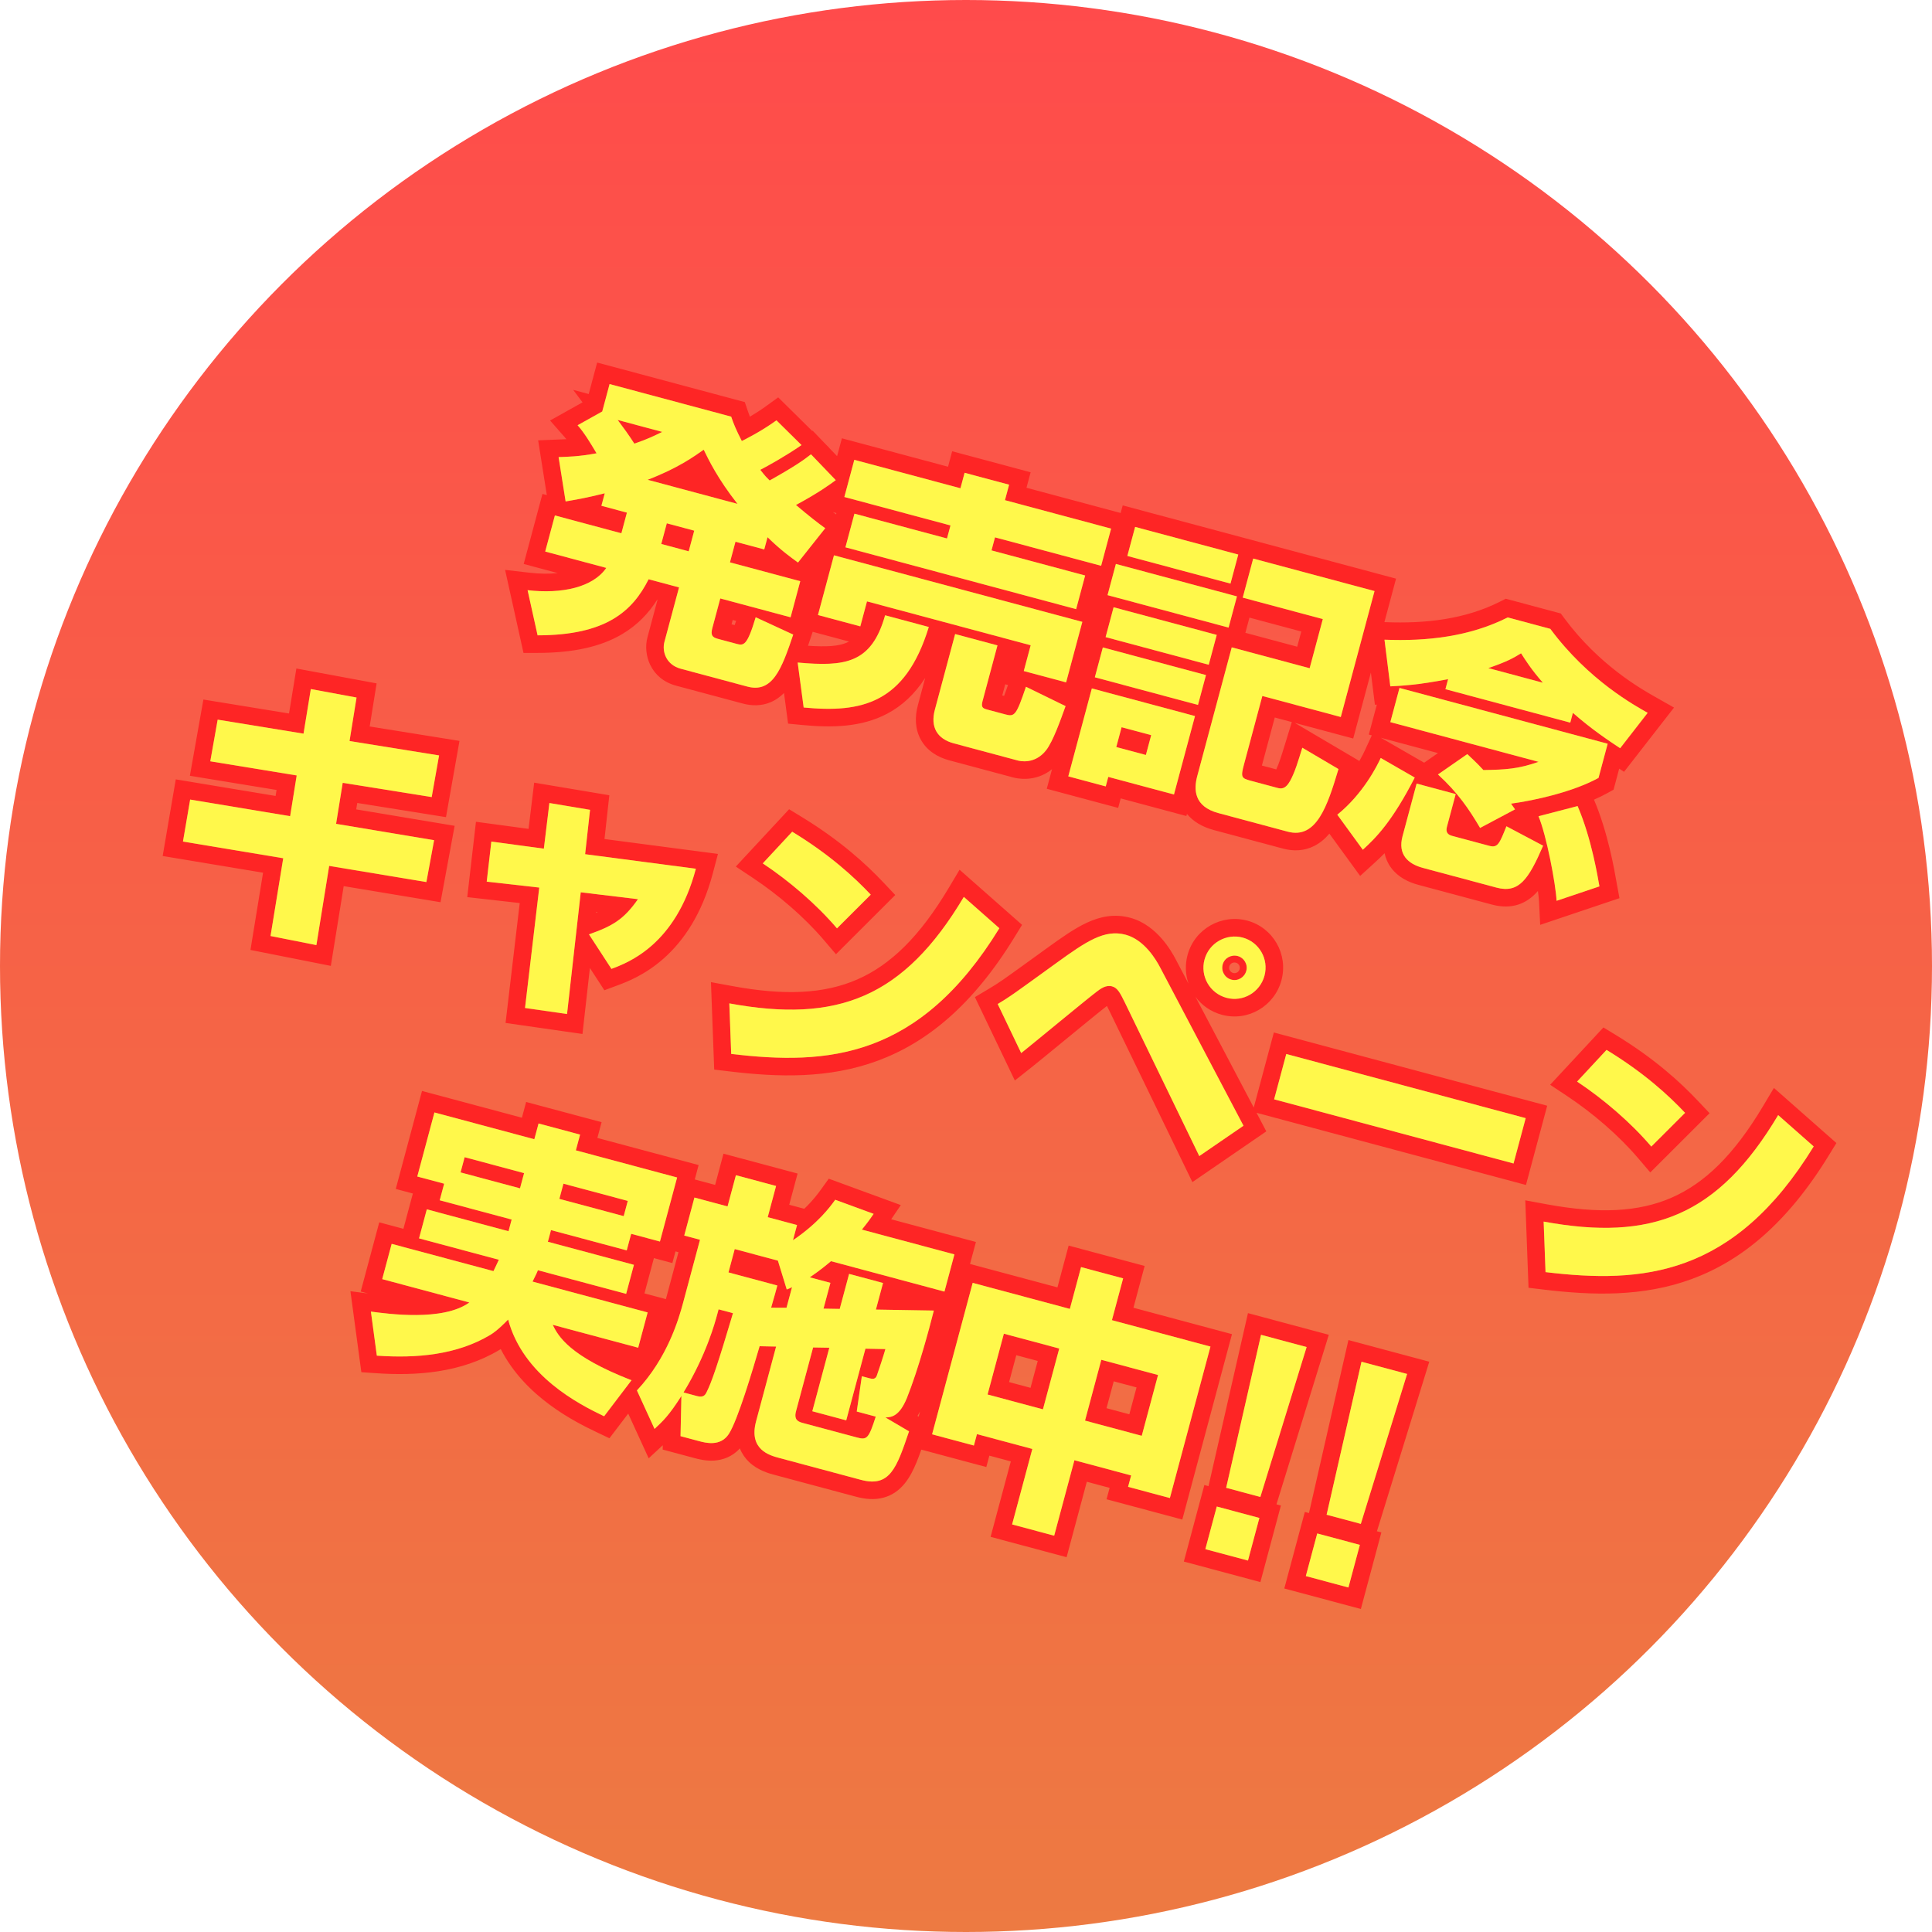 <svg width="220" height="220" viewBox="0 0 220 220" fill="none" xmlns="http://www.w3.org/2000/svg">
<circle cx="110" cy="110" r="110" fill="url(#paint0_linear_618_12)"/>
<g filter="url(#filter0_d_618_12)">
<path fill-rule="evenodd" clip-rule="evenodd" d="M63.656 53.683C64.25 53.559 64.959 53.399 65.863 53.174L65.482 54.596L68.387 55.374L67.758 57.723L60.185 55.694L59.083 59.805L66.038 61.669C65.591 62.319 64.971 62.845 64.219 63.252C62.875 63.98 61.109 64.329 59.153 64.328C58.48 64.328 57.785 64.286 57.077 64.204L58.216 69.346C66.002 69.345 69.021 66.609 70.86 62.961L74.322 63.888L72.657 70.101C72.375 71.152 72.823 72.697 74.523 73.152L82.096 75.181C83.917 75.669 85.002 74.737 85.887 72.991C85.937 72.891 85.987 72.789 86.037 72.684C86.356 72.005 86.652 71.219 86.952 70.358C87.057 70.057 87.163 69.747 87.27 69.428C87.289 69.373 87.307 69.317 87.326 69.261L83.051 67.288C82.948 67.634 82.851 67.944 82.76 68.22C82.632 68.605 82.514 68.926 82.404 69.192C81.852 70.522 81.48 70.478 80.881 70.317L78.749 69.746C78.099 69.572 77.902 69.32 78.117 68.516L79.02 65.147L87.026 67.292L88.127 63.181L80.121 61.036L80.751 58.687L84.027 59.565L84.4 58.174C85.031 58.788 85.58 59.275 86.067 59.68C86.706 60.211 87.239 60.599 87.71 60.943C87.751 60.973 87.792 61.002 87.832 61.032C87.844 61.041 87.856 61.049 87.868 61.058L90.969 57.151C90.517 56.826 90.008 56.444 89.377 55.94C89.35 55.919 89.323 55.897 89.296 55.876C88.82 55.495 88.276 55.046 87.637 54.503C88.347 54.121 88.963 53.771 89.495 53.453C89.872 53.228 90.207 53.02 90.505 52.828C90.876 52.59 91.189 52.378 91.452 52.193C91.751 51.984 91.987 51.811 92.171 51.676L89.348 48.733C89.274 48.791 89.198 48.851 89.118 48.912C88.387 49.474 87.347 50.197 84.641 51.712C84.593 51.664 84.549 51.621 84.507 51.579C84.275 51.349 84.096 51.172 83.574 50.499C83.662 50.454 83.763 50.401 83.874 50.342C84.256 50.139 84.767 49.858 85.349 49.521C85.727 49.302 86.134 49.06 86.556 48.799C87.114 48.454 87.698 48.078 88.271 47.683L85.416 44.864C84.659 45.412 83.892 45.89 83.234 46.272C82.89 46.472 82.576 46.645 82.309 46.788C81.936 46.987 81.655 47.127 81.515 47.197C81.499 47.206 81.484 47.213 81.472 47.219C81.341 46.966 81.225 46.734 81.12 46.518C80.915 46.096 80.755 45.737 80.62 45.409C80.479 45.066 80.367 44.756 80.261 44.443L66.413 40.733L65.577 43.855L62.772 45.422C63.135 45.835 63.465 46.284 63.796 46.782C63.853 46.868 63.91 46.956 63.967 47.045C64.275 47.522 64.587 48.043 64.93 48.617C64.072 48.775 63.377 48.869 62.783 48.927C62.726 48.933 62.67 48.938 62.615 48.943C61.992 48.999 61.48 49.017 61 49.035C60.867 49.039 60.737 49.044 60.607 49.049L61.407 54.1C61.519 54.08 61.631 54.061 61.743 54.041C61.783 54.034 61.823 54.027 61.863 54.02C62.319 53.941 62.792 53.858 63.375 53.741C63.466 53.722 63.559 53.703 63.656 53.683ZM69.144 47.378C69.174 47.424 69.204 47.471 69.233 47.518C69.298 47.496 69.361 47.474 69.423 47.453C70.705 47.009 71.461 46.641 72.191 46.286C72.263 46.251 72.335 46.217 72.407 46.182L67.338 44.823C67.35 44.84 67.363 44.856 67.375 44.872C68.009 45.72 68.597 46.528 69.144 47.378ZM59.268 53.378L58.28 47.143L60.525 47.051C60.66 47.045 60.794 47.041 60.928 47.036C61.115 47.029 61.303 47.022 61.497 47.013C61.422 46.92 61.346 46.83 61.269 46.742L59.636 44.883L63.335 42.816L62.27 41.395L64.038 41.869L64.999 38.283L81.812 42.788L82.155 43.802C82.227 44.013 82.301 44.222 82.39 44.449C82.962 44.112 83.608 43.704 84.242 43.244L85.614 42.249L89.492 46.078L89.538 46.042L90.999 47.565L91.397 47.958L91.384 47.966L92.323 48.945L92.868 46.91L104.954 50.148L105.426 48.386L114.359 50.78L113.887 52.542L124.612 55.416L124.844 54.55L155.97 62.891L154.644 67.841L154.736 67.844C159.369 68.034 163.872 67.497 167.783 65.522L168.464 65.178L174.728 66.856L175.143 67.416C179.105 72.756 183.893 75.461 185.467 76.351C185.518 76.38 185.566 76.407 185.611 76.432L187.622 77.573L181.932 84.89L181.38 84.526L180.738 86.925L179.99 87.336C179.524 87.592 179.026 87.833 178.507 88.059C180.094 91.759 180.85 96.146 181.054 97.334C181.072 97.439 181.086 97.519 181.096 97.572L181.411 99.277L172.383 102.314L172.253 99.674C172.238 99.387 172.194 98.968 172.124 98.46C172.022 98.578 171.918 98.69 171.811 98.797C171.199 99.406 170.454 99.885 169.539 100.101C168.641 100.313 167.743 100.234 166.88 100.003L158.504 97.758C157.431 97.471 156.226 96.915 155.415 95.826C155.034 95.315 154.788 94.753 154.664 94.158C154.269 94.562 153.893 94.915 153.533 95.242L151.883 96.745L148.377 91.928C147.909 92.487 147.336 92.992 146.626 93.345C145.54 93.884 144.34 93.963 143.111 93.634L135.229 91.522C133.909 91.168 132.866 90.548 132.161 89.68L132.097 89.921L124.617 87.916L124.327 88.998L116.197 86.82L116.795 84.588C114.837 86.175 112.637 85.601 112.385 85.533L105.09 83.579C103.773 83.226 102.573 82.499 101.872 81.253C101.176 80.015 101.169 78.613 101.52 77.305L102.354 74.191C101.17 76.024 99.735 77.364 98.03 78.267C95.08 79.83 91.688 79.878 88.323 79.554L86.741 79.402L86.276 75.912C85.844 76.348 85.324 76.729 84.695 76.985C83.692 77.393 82.63 77.395 81.578 77.113L74.005 75.084C71.036 74.288 70.215 71.487 70.725 69.584L71.872 65.303L71.836 65.293C70.874 66.802 69.599 68.187 67.775 69.249C65.414 70.624 62.33 71.346 58.217 71.346L56.611 71.346L54.516 61.894L57.307 62.217C58.467 62.352 59.551 62.361 60.514 62.259L56.634 61.219L58.771 53.245L59.268 53.378ZM88.514 77.564C94.564 78.145 99.303 77.304 102.103 70.289C102.222 69.989 102.338 69.678 102.451 69.355C102.559 69.046 102.663 68.726 102.764 68.395L97.788 67.062C97.693 67.402 97.592 67.723 97.485 68.024C97.231 68.743 96.943 69.356 96.62 69.877C96.435 70.174 96.238 70.442 96.029 70.682C94.601 72.326 92.599 72.685 89.868 72.582C89.369 72.563 88.847 72.529 88.299 72.484C88.145 72.472 87.989 72.459 87.832 72.445L88.514 77.564ZM89.008 70.532C91.147 70.677 92.487 70.59 93.438 70.171C93.519 70.136 93.599 70.097 93.679 70.053L89.542 68.944L89.222 69.897C89.152 70.108 89.081 70.32 89.008 70.532ZM90.143 67.034L94.965 68.326L95.726 65.483L114.365 70.477L113.578 73.413L118.4 74.705L120.247 67.812L91.965 60.234L90.143 67.034ZM111.782 75.003L111.469 74.919L111.129 76.186L111.336 76.241C111.46 75.924 111.604 75.521 111.782 75.003ZM113.719 75.522C113.754 75.419 113.79 75.312 113.827 75.203L118.339 77.406C117.688 79.219 116.906 81.394 116.136 82.414C114.819 84.115 113.057 83.643 112.902 83.602L105.608 81.647C103.691 81.133 102.93 79.77 103.452 77.823L105.763 69.199L110.584 70.491L108.895 76.796C108.704 77.507 108.865 77.65 109.39 77.791L111.492 78.354C112.282 78.565 112.581 78.514 113.149 77.097C113.311 76.692 113.495 76.175 113.719 75.522ZM122.896 69.549L134.641 72.696L135.552 69.296L123.807 66.149L122.896 69.549ZM134.327 73.871L122.581 70.724L121.67 74.124L133.416 77.271L134.327 73.871ZM138.813 69.06L144.716 70.642L145.18 68.911L139.276 67.329L138.813 69.06ZM137.854 64.911L124.068 61.217L123.116 64.771L136.901 68.465L137.854 64.911ZM123.523 57.194L111.437 53.956L111.909 52.194L106.84 50.836L106.368 52.598L94.282 49.359L93.147 53.594L105.233 56.833L104.836 58.316L94.296 55.492L93.269 59.325L119.542 66.365L120.569 62.532L109.905 59.674L110.302 58.191L122.388 61.429L123.523 57.194ZM92.203 55.575L92.243 55.422L91.846 55.316C91.946 55.39 92.044 55.461 92.138 55.529L92.203 55.575ZM125.372 60.307L137.118 63.454L138.004 60.147L126.258 57L125.372 60.307ZM138.511 65.054L147.63 67.497L146.131 73.091L137.26 70.715L133.334 85.366C132.928 86.88 132.934 88.836 135.747 89.59L143.629 91.702C145.19 92.12 146.289 91.482 147.15 90.242C147.517 89.712 147.842 89.071 148.139 88.356C148.188 88.24 148.236 88.121 148.283 88.001C148.691 86.962 149.052 85.786 149.415 84.573L145.295 82.144L145.227 82.367C145.024 83.024 144.85 83.592 144.676 84.1C144.445 84.777 144.216 85.349 143.928 85.885C143.344 86.955 142.818 86.814 142.416 86.706L139.387 85.894C138.367 85.621 138.268 85.495 138.649 84.073L140.745 76.253L149.678 78.647L153.521 64.305L139.704 60.603L138.511 65.054ZM153.105 73.582L151.092 81.096L144.428 79.311L151.78 83.645L151.755 83.728C152.081 83.162 152.298 82.714 152.41 82.472L153.211 80.737L152.869 80.645L153.782 77.237L153.563 77.248L153.105 73.582ZM155.317 75.156C155.364 75.153 155.412 75.151 155.461 75.148C155.516 75.145 155.572 75.143 155.629 75.14C155.865 75.128 156.129 75.113 156.427 75.093C157.243 75.037 158.31 74.938 159.725 74.718C160.119 74.657 160.54 74.587 160.991 74.506C161.281 74.454 161.583 74.397 161.898 74.335L161.592 75.478L175.81 79.288L176.108 78.175C176.325 78.366 176.54 78.551 176.753 78.729C177.111 79.03 177.461 79.314 177.802 79.582C178.667 80.262 179.468 80.835 180.17 81.317C180.524 81.561 180.853 81.78 181.153 81.979C181.27 82.056 181.382 82.13 181.49 82.201L184.623 78.171C184.577 78.145 184.527 78.117 184.473 78.086C184.104 77.878 183.558 77.569 182.884 77.15C180.583 75.72 176.798 73.003 173.537 68.608L168.684 67.308C164.959 69.188 160.824 69.856 156.674 69.88C156 69.883 155.326 69.87 154.654 69.843L155.317 75.156ZM170.686 72.134C171.144 72.824 171.736 73.648 172.688 74.741L166.476 73.077C168.08 72.527 168.858 72.17 169.493 71.815C169.729 71.683 169.945 71.552 170.176 71.412L170.206 71.393L170.249 71.459C170.385 71.672 170.528 71.895 170.686 72.134ZM156.362 75.336L155.319 79.231L172.195 83.753C170.503 84.346 169.29 84.549 167.749 84.632C167.193 84.662 166.595 84.676 165.916 84.687C165.649 84.396 165.42 84.158 165.216 83.953C164.927 83.663 164.687 83.439 164.455 83.222C164.331 83.106 164.209 82.992 164.083 82.871L160.745 85.19C161.278 85.681 161.754 86.156 162.187 86.624C162.399 86.854 162.601 87.082 162.795 87.309C162.839 87.361 162.882 87.412 162.925 87.464C163.443 88.085 163.898 88.701 164.323 89.331C164.668 89.843 164.994 90.364 165.318 90.905C165.392 91.028 165.466 91.153 165.541 91.279C165.541 91.279 165.541 91.279 165.541 91.279L169.519 89.165C169.372 88.959 169.285 88.832 169.216 88.73C169.162 88.65 169.119 88.586 169.065 88.513C169.098 88.508 169.132 88.504 169.166 88.499C169.67 88.429 170.229 88.339 170.823 88.228C170.865 88.22 170.907 88.212 170.949 88.204C171.049 88.185 171.149 88.166 171.25 88.146C171.398 88.116 171.548 88.086 171.699 88.054C173.067 87.767 174.558 87.381 175.968 86.897C177.07 86.519 178.122 86.081 179.026 85.583L180.07 81.689L156.362 75.336ZM162.351 92.18C161.578 91.973 161.688 91.439 161.787 91.068L162.765 87.421L158.314 86.228L156.707 92.225C156.152 94.296 157.322 95.371 159.022 95.827L167.398 98.071C169.371 98.6 170.477 97.759 171.635 95.6C171.983 94.953 172.336 94.186 172.718 93.301L168.54 91.089C168.365 91.526 168.219 91.89 168.088 92.19C167.954 92.496 167.836 92.735 167.717 92.916C167.419 93.372 167.122 93.458 166.585 93.315L162.351 92.18ZM159.17 83.85L160.745 82.755L154.243 81.013L159.17 83.85ZM154.225 83.311C154.079 83.628 153.768 84.271 153.283 85.076C152.565 86.268 151.466 87.817 149.957 89.191C149.74 89.388 149.515 89.582 149.281 89.771L152.187 93.763C152.631 93.358 153.109 92.909 153.628 92.345C154.078 91.855 154.561 91.278 155.08 90.568C155.892 89.46 156.795 88.027 157.813 86.094C157.908 85.915 158.003 85.73 158.1 85.542C158.1 85.542 158.1 85.542 158.1 85.542L154.225 83.311ZM172.817 91.851C172.892 92.122 172.966 92.405 173.038 92.697C173.106 92.967 173.172 93.244 173.237 93.526C173.417 94.308 173.584 95.122 173.73 95.901C173.837 96.477 173.933 97.034 174.012 97.546C174.141 98.383 174.227 99.099 174.25 99.576L179.129 97.935C179.118 97.873 179.102 97.785 179.083 97.672C178.868 96.433 178.143 92.255 176.644 88.788L172.192 89.947C172.198 89.961 172.204 89.976 172.21 89.99C172.211 89.993 172.212 89.996 172.213 89.998C172.325 90.27 172.439 90.591 172.553 90.951C172.641 91.23 172.73 91.532 172.817 91.851ZM144.102 79.223L142.159 78.703L140.693 84.174L142.33 84.612C142.656 83.916 142.918 83.067 143.366 81.614L144.102 79.223ZM80.824 67.701L80.434 67.597L80.302 68.091L80.652 68.185C80.705 68.045 80.762 67.884 80.824 67.701ZM79.22 67.8C79.22 67.8 79.221 67.801 79.224 67.802ZM73.664 50.345C72.849 50.76 71.888 51.196 70.748 51.634L80.979 54.375C80.245 53.443 79.639 52.585 79.137 51.811C78.704 51.144 78.348 50.54 78.053 50.006C77.654 49.286 77.367 48.695 77.152 48.251L77.132 48.209C77.079 48.246 77.025 48.285 76.968 48.324C76.573 48.602 76.082 48.947 75.456 49.336C74.953 49.648 74.362 49.989 73.664 50.345ZM121.33 75.391L133.076 78.538L130.682 87.471L123.202 85.467L122.912 86.549L118.647 85.406L121.33 75.391ZM21.786 78.948L31.563 80.541L32.393 75.463L37.601 76.428L36.804 81.382L46.999 83.021L46.158 87.765L36.025 86.143L35.271 90.811L46.433 92.675L45.553 97.442L34.485 95.602L33.028 104.621L27.806 103.586L29.252 94.73L17.834 92.831L18.652 88.047L30.038 89.939L30.784 85.302L20.945 83.692L21.786 78.948ZM28.493 86.954L18.622 85.339L20.161 76.657L29.912 78.246L30.749 73.124L39.886 74.817L39.096 79.725L49.323 81.368L47.785 90.05L37.681 88.433L37.563 89.166L48.769 91.038L47.163 99.737L36.138 97.905L34.672 106.986L25.521 105.172L26.956 96.376L15.524 94.474L17.016 85.748L28.383 87.636L28.493 86.954ZM58.929 93.638L59.56 88.44L64.189 89.217L63.63 94.269L76.24 95.924C76.058 96.611 75.857 97.257 75.639 97.863C73.115 104.901 68.386 106.672 66.624 107.328L64.067 103.396C64.26 103.328 64.447 103.261 64.627 103.194C65.116 103.012 65.557 102.833 65.962 102.642C66.789 102.253 67.467 101.818 68.107 101.221C68.625 100.738 69.118 100.149 69.645 99.392L63.131 98.607L61.57 112.467L56.785 111.781L58.405 98.07L52.425 97.395L52.423 97.394L52.95 92.831L58.929 93.638ZM56.182 99.831L50.207 99.157L51.198 90.577L57.188 91.385L57.827 86.122L66.385 87.557L65.834 92.541L78.754 94.237L78.173 96.435C76.933 101.13 74.806 104.149 72.624 106.099C70.459 108.034 68.338 108.824 67.325 109.202L67.323 109.203L65.821 109.762L64.173 107.227L63.327 114.74L54.569 113.484L56.182 99.831ZM64.881 100.937L64.892 100.834L65.064 100.854C65.004 100.882 64.944 100.909 64.881 100.937ZM98.944 98.916L92.192 105.659L90.788 104.013C88.58 101.424 85.626 98.892 82.75 96.981L80.789 95.678L86.855 89.15L88.249 90C92.7 92.711 95.626 95.401 97.609 97.502L98.944 98.916ZM78.328 118.794L77.958 108.838L80.412 109.29C86.351 110.385 90.859 110.179 94.631 108.528C98.395 106.88 101.726 103.66 105.035 98.107L106.269 96.037L113.384 102.313L112.504 103.746C107.766 111.466 102.553 115.722 96.921 117.796C91.344 119.85 85.602 119.668 80.024 118.998L78.328 118.794ZM96.154 98.875C94.271 96.88 91.481 94.31 87.209 91.708L83.857 95.315C84.407 95.68 84.96 96.068 85.511 96.473C87.427 97.884 89.317 99.518 90.964 101.232C91.434 101.721 91.884 102.216 92.31 102.715L96.154 98.875C96.154 98.875 96.154 98.875 96.154 98.875ZM110.799 102.7C101.685 117.551 91.24 118.33 80.263 117.012L80.049 111.257C80.735 111.383 81.406 111.494 82.063 111.587C92.562 113.085 99.483 110.335 105.68 100.852C106.04 100.301 106.398 99.728 106.753 99.131L110.799 102.7ZM112.563 120.038L108.014 110.544L109.585 109.609C110.794 108.89 111.261 108.553 114.417 106.27C114.914 105.91 115.477 105.503 116.121 105.038C117.786 103.834 119.316 102.742 120.767 102.068C122.306 101.354 123.915 101.03 125.696 101.507C127.294 101.935 128.482 102.965 129.277 103.871C130.082 104.79 130.618 105.734 130.886 106.25C130.887 106.252 130.888 106.254 130.889 106.256L132.34 109.012C131.989 107.996 131.928 106.869 132.226 105.758C133.032 102.752 136.127 101.055 139.026 101.832C141.947 102.615 143.72 105.64 142.921 108.623C142.136 111.553 139.127 113.355 136.152 112.558C134.882 112.217 133.841 111.472 133.124 110.501L139.767 123.116L142.056 114.57L173.182 122.911L170.764 131.936L140.082 123.715L141.197 125.831L132.779 131.609L123.301 112.053C123.275 112.001 123.25 111.951 123.226 111.904C123.16 111.77 123.102 111.656 123.048 111.55C123.044 111.554 123.039 111.557 123.035 111.561L123.026 111.568L123.018 111.574C122.205 112.198 119.93 114.065 117.901 115.731C116.432 116.936 115.092 118.036 114.526 118.484L112.563 120.038ZM125.095 111.168L133.564 128.644L138.598 125.189L129.113 107.176C128.654 106.292 127.311 104.01 125.178 103.439C122.767 102.793 120.702 104.194 117.292 106.659C116.644 107.127 116.076 107.538 115.574 107.901C112.45 110.161 111.898 110.561 110.608 111.328L113.285 116.916C113.582 116.68 114.159 116.21 114.881 115.619C115.371 115.219 115.927 114.762 116.508 114.286C118.587 112.58 120.987 110.611 121.8 109.988C122.304 109.592 122.925 109.129 123.636 109.32C124.253 109.485 124.547 110.074 125.021 111.02C125.045 111.069 125.069 111.118 125.095 111.168ZM136.986 107.033C136.891 107.387 137.101 107.71 137.427 107.798C137.694 107.869 138.058 107.73 138.161 107.348C138.24 107.052 138.065 106.709 137.742 106.623C137.36 106.521 137.058 106.766 136.986 107.033ZM142.087 122.182L143.47 117.02L170.733 124.325L169.35 129.487L142.087 122.182ZM191.672 123.763L184.921 130.506L183.517 128.86C181.309 126.271 178.355 123.738 175.479 121.828L173.518 120.525L179.584 113.997L180.978 114.846C185.428 117.557 188.355 120.248 190.338 122.349L191.672 123.763ZM171.056 143.641L170.687 133.684L173.14 134.137C179.08 135.231 183.588 135.026 187.36 133.375C191.124 131.727 194.455 128.507 197.764 122.954L198.998 120.884L206.113 127.159L205.233 128.593C200.495 136.312 195.282 140.569 189.65 142.643C184.073 144.696 178.331 144.514 172.753 143.845L171.056 143.641ZM188.883 123.722C187 121.726 184.21 119.157 179.938 116.554L176.586 120.162C177.136 120.527 177.689 120.914 178.24 121.32C180.156 122.731 182.046 124.365 183.693 126.079C184.163 126.568 184.613 127.063 185.038 127.562L188.883 123.722ZM203.528 127.547C194.414 142.398 183.968 143.177 172.992 141.859L172.778 136.103C173.464 136.23 174.135 136.34 174.792 136.434C185.291 137.932 192.212 135.181 198.409 125.698C198.769 125.148 199.127 124.574 199.482 123.978L203.528 127.547ZM45.602 134.708L54.906 137.201L55.262 135.872L47.071 133.677L47.576 131.792L44.516 130.972L46.47 123.677L57.845 126.725L58.326 124.932L63.055 126.2L62.574 127.992L74.104 131.082L72.149 138.376L68.873 137.498L68.367 139.384L59.744 137.073L59.388 138.402L69.186 141.028L68.3 144.335L58.254 141.643C58.157 141.882 58.06 142.121 57.642 142.937L70.748 146.449L69.671 150.467L59.935 147.858C60.25 148.496 60.717 149.396 62.029 150.49C63.056 151.346 64.602 152.321 66.999 153.381C67.364 153.543 67.749 153.706 68.154 153.871C68.399 153.971 68.651 154.071 68.91 154.172L65.791 158.273C63.266 157.067 57.984 154.395 55.616 149.329C55.312 148.68 55.056 147.991 54.861 147.26C54.517 147.612 53.885 148.258 53.224 148.743C53.095 148.837 52.965 148.925 52.836 149.004C49.01 151.291 44.431 151.688 39.911 151.371L39.235 146.353C39.284 146.36 39.335 146.366 39.389 146.373C39.852 146.434 40.51 146.52 41.285 146.594C42.972 146.755 45.216 146.86 47.219 146.522C48.445 146.315 49.582 145.942 50.446 145.315L40.523 142.657L41.6 138.639L53.191 141.744C53.254 141.607 53.31 141.493 53.374 141.363C53.477 141.155 53.6 140.904 53.803 140.451L44.716 138.016L45.602 134.708ZM42.937 136.926L44.014 132.908L42.066 132.386L45.056 121.228L56.431 124.276L56.911 122.483L65.504 124.785L65.024 126.578L76.553 129.667L76.114 131.306L78.432 131.927L79.385 128.372L87.823 130.633L86.871 134.188L88.582 134.646C89.593 133.685 90.171 132.887 90.486 132.451L91.372 131.22L99.576 134.226L98.48 135.841L108.13 138.426L107.459 140.93L117.412 143.597L118.688 138.837L127.342 141.156L126.067 145.916L137.287 148.923L131.63 170.034L123.006 167.723L123.354 166.425L120.758 165.729L118.455 174.322L109.801 172.003L112.103 163.41L109.661 162.756L109.313 164.054L101.913 162.071C101.734 162.578 101.555 163.061 101.371 163.507C101.022 164.354 100.603 165.204 100.033 165.91C99.433 166.654 98.641 167.265 97.593 167.543C96.584 167.812 95.539 167.718 94.508 167.442L85.204 164.949C85.184 164.943 85.162 164.937 85.139 164.931C84.607 164.79 83.302 164.445 82.294 163.478C81.867 163.068 81.498 162.555 81.248 161.931C80.393 162.887 79.303 163.248 78.353 163.315C77.377 163.383 76.494 163.145 76.118 163.044L72.459 162.064L72.47 161.572L70.867 163.059L68.535 157.968L66.398 160.778L64.929 160.078C62.531 158.933 56.822 156.127 54.021 150.621C53.974 150.652 53.926 150.682 53.878 150.711L53.87 150.716L53.863 150.72C49.522 153.316 44.456 153.695 39.771 153.366L38.147 153.253L36.904 144.033L38.904 144.293L38.074 144.071L40.186 136.189L42.937 136.926ZM71.534 159.712C71.89 159.381 72.205 159.089 72.532 158.74C72.693 158.569 72.856 158.383 73.029 158.173C73.23 157.929 73.443 157.651 73.679 157.322C73.949 156.944 74.249 156.499 74.593 155.96L74.493 160.538L76.595 161.101C77.337 161.3 79.037 161.755 79.993 160.289C80.551 159.424 81.308 157.335 82.01 155.172C82.592 153.379 83.137 151.535 83.499 150.296L85.376 150.335L83.099 158.835C82.229 162.081 84.64 162.727 85.722 163.017L95.026 165.51C98.333 166.396 99.092 164.181 100.514 159.99L97.823 158.408C98.131 158.399 98.492 158.376 98.876 158.146C99.159 157.977 99.456 157.695 99.754 157.223C99.928 156.946 100.102 156.605 100.275 156.182C101.265 153.69 102.189 150.547 102.816 148.228C103.026 147.454 103.202 146.772 103.337 146.236L96.741 146.125L97.553 143.096L93.689 142.061L92.621 146.048L90.774 146.017L91.561 143.081L89.212 142.451C89.363 142.348 89.505 142.25 89.639 142.155C90.367 141.643 90.86 141.249 91.25 140.927C91.339 140.853 91.424 140.782 91.504 140.715C91.545 140.68 91.586 140.646 91.626 140.613L104.546 144.075L105.681 139.841L95.14 137.016C95.174 136.976 95.207 136.936 95.239 136.897C95.706 136.326 96.045 135.865 96.435 135.293C96.451 135.27 96.466 135.246 96.482 135.223L92.108 133.62C91.746 134.123 91.079 135.036 89.93 136.125C89.68 136.362 89.407 136.607 89.109 136.858C88.585 137.301 87.984 137.761 87.296 138.227L87.76 136.496L84.421 135.602L85.374 132.047L80.799 130.822L79.847 134.376L76.076 133.366L74.916 137.693L76.709 138.173L74.779 145.375C74.391 146.826 73.498 149.922 71.399 152.994C70.955 153.643 70.457 154.292 69.898 154.924C69.778 155.061 69.654 155.196 69.527 155.331L71.534 159.712ZM76.575 152.33C76.356 152.793 76.116 153.272 75.855 153.764C75.546 154.347 75.206 154.948 74.833 155.56L76.378 155.974C76.418 155.985 76.455 155.994 76.492 156.002C76.527 156.009 76.56 156.015 76.593 156.019C76.704 156.036 76.8 156.037 76.884 156.026C77.209 155.985 77.349 155.764 77.457 155.535C77.72 155.015 78.014 154.301 78.431 153.082C78.8 152.004 79.266 150.532 79.893 148.452C80.027 148.005 80.169 147.53 80.319 147.026C80.367 146.865 80.415 146.701 80.465 146.534L78.827 146.096L78.694 146.59C78.51 147.277 77.943 149.393 76.678 152.11C76.644 152.183 76.61 152.257 76.575 152.33ZM96.856 153.61C96.892 153.526 97.033 153.111 97.197 152.61C97.442 151.867 97.738 150.936 97.822 150.622L95.549 150.576L93.362 158.736L89.499 157.701L91.437 150.468L89.59 150.437L87.643 157.701C87.362 158.752 87.98 158.917 88.475 159.05L94.595 160.69C94.701 160.718 94.799 160.743 94.89 160.762C95.413 160.869 95.706 160.787 96.02 160.194C96.082 160.077 96.145 159.939 96.21 159.779C96.359 159.416 96.523 158.937 96.723 158.312L94.559 157.732L95.139 153.713L96.004 153.945C96.233 154.006 96.465 154.053 96.643 153.93C96.681 153.904 96.716 153.869 96.749 153.826C96.79 153.77 96.826 153.699 96.856 153.61ZM85.58 140.55L80.665 139.234L79.953 141.892L85.517 143.383C85.504 143.43 85.492 143.476 85.48 143.522C85.444 143.653 85.41 143.779 85.374 143.911C85.347 144.014 85.317 144.12 85.285 144.235C85.208 144.515 85.114 144.847 84.98 145.309C84.975 145.327 84.97 145.345 84.965 145.363C84.954 145.401 84.943 145.439 84.932 145.479C84.893 145.611 84.852 145.754 84.807 145.909L86.561 145.915L87.19 143.566C87.106 143.615 87.021 143.664 86.842 143.738C86.779 143.764 86.704 143.793 86.614 143.826C86.606 143.829 86.597 143.832 86.588 143.835L85.58 140.55ZM72.826 144.935C72.834 144.909 72.841 144.883 72.847 144.858L74.259 139.588L73.919 139.497L73.563 140.826L71.461 140.263L70.385 144.281L72.826 144.935ZM101.767 157.725C101.674 157.904 101.578 158.074 101.478 158.237L101.609 158.314L101.767 157.725ZM68.022 135.481L68.486 133.75L61.16 131.787L60.696 133.518L68.022 135.481ZM49.445 130.504L56.214 132.318L56.678 130.587L49.909 128.773L49.445 130.504ZM112.25 170.589L114.553 161.996L108.247 160.306L107.899 161.605L103.139 160.329L107.761 143.081L118.826 146.047L120.102 141.286L124.893 142.57L123.617 147.33L134.838 150.337L130.216 167.584L125.456 166.309L125.804 165.011L119.344 163.28L117.041 171.873L112.25 170.589ZM114.348 155.034L115.168 151.974L112.726 151.319L111.906 154.379L114.348 155.034ZM125.599 158.048L126.419 154.988L123.822 154.293L123.002 157.353L125.599 158.048ZM139.108 146.528L148.313 148.995L142.353 168.302L142.858 168.437L140.522 177.154L131.806 174.818L134.141 166.102L134.616 166.229L139.108 146.528ZM140.519 167.463L136.624 166.419L140.596 148.998L145.789 150.389L140.519 167.463ZM134.255 173.404L135.556 168.551L140.409 169.852L139.108 174.704L134.255 173.404ZM150.548 149.594L159.753 152.06L153.793 171.367L154.298 171.503L151.963 180.219L143.246 177.884L145.582 169.167L146.056 169.294L150.548 149.594ZM151.959 170.528L148.064 169.484L152.037 152.063L157.229 153.454L151.959 170.528ZM145.696 176.469L146.996 171.617L151.849 172.917L150.548 177.77L145.696 176.469ZM76.053 57.428L72.931 56.592L72.301 58.941L75.423 59.777L76.053 57.428ZM128.087 80.713L124.718 79.811L124.113 82.067L127.483 82.97L128.087 80.713ZM134.158 106.275C134.671 104.359 136.654 103.267 138.508 103.764C140.363 104.261 141.503 106.189 140.989 108.106C140.484 109.991 138.555 111.131 136.67 110.626C134.753 110.112 133.653 108.161 134.158 106.275ZM138.918 107.551C139.117 106.809 138.656 106.056 137.945 105.866C137.203 105.667 136.428 106.089 136.229 106.83C136.03 107.572 136.452 108.348 137.225 108.555C137.966 108.754 138.719 108.293 138.918 107.551ZM117.617 150.559L111.312 148.87L109.456 155.794L115.762 157.483L117.617 150.559ZM128.868 153.574L122.408 151.843L120.553 158.767L127.013 160.498L128.868 153.574Z" fill="#FE2525"/>
</g>
<g filter="url(#filter1_d_618_12)">
<path d="M65.482 54.596L68.387 55.374L67.758 57.724L60.185 55.694L59.083 59.805L66.038 61.669C64.518 63.879 60.996 64.658 57.077 64.204L58.216 69.346C66.002 69.345 69.021 66.609 70.86 62.961L74.322 63.889L72.657 70.101C72.375 71.152 72.823 72.697 74.523 73.152L82.096 75.181C84.97 75.952 86.01 73.183 87.326 69.261L83.051 67.288C82.081 70.539 81.685 70.533 80.881 70.317L78.749 69.746C78.099 69.572 77.902 69.32 78.117 68.516L79.02 65.147L87.026 67.293L88.127 63.181L80.121 61.036L80.751 58.687L84.027 59.565L84.4 58.174C85.95 59.683 87.009 60.43 87.868 61.058L90.969 57.151C90.163 56.571 89.175 55.809 87.637 54.503C90.19 53.133 91.51 52.162 92.171 51.676L89.348 48.733C88.593 49.326 87.642 50.032 84.641 51.712C84.328 51.397 84.19 51.293 83.574 50.499C84.42 50.063 86.402 48.971 88.271 47.683L85.416 44.864C83.648 46.146 81.816 47.046 81.472 47.219C80.818 45.951 80.52 45.208 80.261 44.443L66.413 40.733L65.577 43.855L62.772 45.422C63.533 46.289 64.153 47.316 64.93 48.617C62.804 49.009 61.679 49.005 60.607 49.049L61.407 54.1C62.52 53.902 63.555 53.748 65.863 53.174L65.482 54.596ZM70.748 51.634C74.255 50.288 76.071 48.952 77.132 48.209C77.687 49.352 78.729 51.52 80.979 54.375L70.748 51.634ZM76.053 57.428L75.423 59.778L72.301 58.941L72.931 56.592L76.053 57.428ZM72.407 46.182C71.57 46.587 70.763 47 69.233 47.518C68.651 46.6 68.021 45.735 67.338 44.823L72.407 46.182Z" fill="#FFF84B"/>
<path d="M90.143 67.034L94.965 68.326L95.726 65.483L114.365 70.477L113.578 73.413L118.4 74.705L120.247 67.812L91.965 60.234L90.143 67.034ZM97.788 67.062C96.244 72.578 93.203 72.923 87.832 72.445L88.514 77.564C95.07 78.194 100.087 77.153 102.764 68.396L97.788 67.062ZM113.827 75.203C112.725 78.452 112.543 78.635 111.492 78.354L109.39 77.791C108.865 77.65 108.704 77.507 108.895 76.796L110.584 70.491L105.763 69.199L103.452 77.823C102.93 79.77 103.691 81.133 105.608 81.647L112.902 83.602C113.057 83.643 114.819 84.115 116.136 82.414C116.906 81.395 117.688 79.219 118.339 77.406L113.827 75.203ZM93.147 53.594L105.233 56.833L104.836 58.316L94.296 55.492L93.269 59.325L119.542 66.365L120.569 62.532L109.905 59.675L110.302 58.191L122.388 61.429L123.523 57.195L111.437 53.956L111.909 52.194L106.84 50.836L106.368 52.598L94.282 49.36L93.147 53.594Z" fill="#FFF84B"/>
<path d="M138.511 65.054L147.63 67.497L146.131 73.092L137.26 70.715L133.334 85.366C132.928 86.88 132.934 88.837 135.747 89.59L143.629 91.702C146.905 92.58 148.148 88.805 149.415 84.573L145.295 82.144C144.786 83.796 144.457 84.901 143.928 85.885C143.344 86.955 142.818 86.814 142.416 86.706L139.387 85.894C138.367 85.621 138.268 85.495 138.649 84.073L140.745 76.253L149.678 78.647L153.521 64.305L139.704 60.603L138.511 65.054ZM125.372 60.307L137.118 63.455L138.004 60.147L126.258 57L125.372 60.307ZM118.647 85.406L122.912 86.549L123.202 85.467L130.682 87.471L133.076 78.538L121.33 75.391L118.647 85.406ZM128.087 80.713L127.483 82.97L124.113 82.067L124.718 79.811L128.087 80.713ZM123.116 64.771L136.901 68.465L137.854 64.911L124.068 61.217L123.116 64.771ZM122.896 69.549L134.641 72.697L135.552 69.296L123.807 66.149L122.896 69.549ZM121.67 74.124L133.416 77.271L134.327 73.871L122.581 70.724L121.67 74.124Z" fill="#FFF84B"/>
<path d="M161.592 75.478L175.81 79.288L176.108 78.176C178.281 80.083 180.223 81.365 181.49 82.202L184.623 78.171C183.186 77.355 177.894 74.48 173.537 68.608L168.684 67.308C164.355 69.494 159.471 70.04 154.654 69.843L155.317 75.156C156.459 75.097 158.401 75.021 161.898 74.335L161.592 75.478ZM166.476 73.077C168.701 72.315 169.336 71.922 170.207 71.393C170.744 72.233 171.371 73.229 172.688 74.742L166.476 73.077ZM160.745 85.19C163.031 87.294 164.265 89.115 165.541 91.279L169.519 89.165C169.254 88.796 169.186 88.678 169.065 88.513C171.78 88.147 176.151 87.165 179.026 85.583L180.07 81.689L156.362 75.336L155.319 79.231L172.195 83.753C169.892 84.56 168.478 84.645 165.916 84.687C165.069 83.765 164.61 83.377 164.083 82.871L160.745 85.19ZM154.225 83.311C153.831 84.166 152.24 87.384 149.281 89.771L152.187 93.763C153.677 92.407 155.532 90.552 158.1 85.542L154.225 83.311ZM156.707 92.225C156.152 94.296 157.322 95.371 159.022 95.827L167.398 98.071C169.964 98.759 171.062 97.132 172.718 93.302L168.54 91.089C167.738 93.094 167.544 93.572 166.585 93.315L162.351 92.18C161.578 91.973 161.688 91.439 161.787 91.068L162.765 87.421L158.314 86.228L156.707 92.225ZM172.192 89.947C173.103 92.113 174.158 97.696 174.25 99.576L179.129 97.935C178.994 97.203 178.28 92.572 176.644 88.788L172.192 89.947Z" fill="#FFF84B"/>
<path d="M31.563 80.541L21.786 78.948L20.945 83.692L30.784 85.302L30.038 89.939L18.652 88.047L17.834 92.831L29.252 94.73L27.806 103.586L33.028 104.621L34.484 95.602L45.553 97.442L46.433 92.675L35.271 90.811L36.025 86.143L46.158 87.765L46.999 83.021L36.804 81.382L37.601 76.428L32.393 75.463L31.563 80.541Z" fill="#FFF84B"/>
<path d="M58.929 93.638L52.95 92.831L52.423 97.394L58.405 98.07L56.785 111.781L61.57 112.467L63.131 98.607L69.645 99.392C68.031 101.709 66.737 102.456 64.067 103.397L66.624 107.328C68.538 106.615 73.951 104.587 76.24 95.924L63.63 94.269L64.189 89.217L59.56 88.441L58.929 93.638Z" fill="#FFF84B"/>
<path d="M96.154 98.875C94.271 96.88 91.481 94.31 87.209 91.708L83.857 95.315C86.866 97.314 89.965 99.967 92.31 102.715L96.154 98.875ZM80.263 117.012C91.24 118.33 101.685 117.551 110.799 102.7L106.753 99.131C99.892 110.644 92.33 113.52 80.049 111.257L80.263 117.012Z" fill="#FFF84B"/>
<path d="M138.508 103.764C136.654 103.267 134.671 104.359 134.158 106.276C133.653 108.161 134.753 110.112 136.67 110.626C138.555 111.131 140.484 109.991 140.989 108.106C141.503 106.19 140.363 104.261 138.508 103.764ZM137.945 105.866C138.656 106.056 139.117 106.809 138.918 107.551C138.719 108.293 137.966 108.754 137.225 108.555C136.452 108.348 136.03 107.572 136.229 106.83C136.428 106.089 137.203 105.667 137.945 105.866ZM113.285 116.916C114.504 115.95 120.424 111.043 121.8 109.988C122.304 109.592 122.925 109.129 123.636 109.32C124.285 109.494 124.577 110.135 125.095 111.169L133.564 128.644L138.598 125.189L129.113 107.177C128.654 106.292 127.311 104.01 125.178 103.439C122.767 102.793 120.702 104.194 117.292 106.659C112.609 110.043 112.105 110.438 110.608 111.328L113.285 116.916Z" fill="#FFF84B"/>
<path d="M143.47 117.02L142.087 122.182L169.35 129.487L170.733 124.325L143.47 117.02Z" fill="#FFF84B"/>
<path d="M188.883 123.722C187 121.726 184.21 119.157 179.938 116.554L176.586 120.162C179.595 122.161 182.694 124.813 185.038 127.562L188.883 123.722ZM172.992 141.859C183.968 143.177 194.414 142.398 203.528 127.547L199.482 123.978C192.621 135.49 185.058 138.367 172.778 136.104L172.992 141.859Z" fill="#FFF84B"/>
<path d="M54.906 137.201L45.602 134.708L44.716 138.016L53.803 140.451C53.472 141.19 53.353 141.39 53.191 141.744L41.6 138.639L40.523 142.657L50.446 145.315C47.444 147.493 41.156 146.603 39.235 146.353L39.911 151.371C44.431 151.688 49.01 151.292 52.836 149.004C53.629 148.52 54.45 147.68 54.861 147.26C56.584 153.686 62.942 156.913 65.791 158.273L68.91 154.172C61.769 151.397 60.558 149.118 59.935 147.858L69.671 150.467L70.748 146.449L57.642 142.937C58.06 142.121 58.157 141.882 58.254 141.643L68.3 144.335L69.186 141.028L59.388 138.402L59.744 137.073L68.367 139.384L68.873 137.498L72.149 138.376L74.104 131.082L62.574 127.992L63.055 126.2L58.326 124.932L57.845 126.725L46.47 123.677L44.516 130.972L47.576 131.792L47.071 133.677L55.262 135.872L54.906 137.201ZM56.214 132.318L49.445 130.504L49.909 128.773L56.678 130.587L56.214 132.318ZM61.16 131.788L68.486 133.75L68.022 135.481L60.696 133.519L61.16 131.788Z" fill="#FFF84B"/>
<path d="M85.376 150.335L83.099 158.835C82.229 162.081 84.64 162.727 85.722 163.017L95.026 165.51C98.333 166.396 99.092 164.181 100.514 159.99L97.823 158.408C98.491 158.388 99.409 158.303 100.275 156.183C101.596 152.859 102.797 148.377 103.337 146.236L96.741 146.125L97.553 143.096L93.689 142.061L92.621 146.048L90.774 146.017L91.561 143.081L89.212 142.451C90.468 141.595 91.114 141.04 91.626 140.613L104.546 144.075L105.681 139.841L95.14 137.017C95.679 136.366 96.045 135.867 96.482 135.223L92.108 133.62C91.528 134.425 90.169 136.281 87.296 138.227L87.76 136.497L84.421 135.602L85.374 132.047L80.799 130.822L79.847 134.376L76.076 133.366L74.916 137.693L76.709 138.174L74.779 145.375C74.29 147.199 73.005 151.625 69.527 155.331L71.534 159.712C72.504 158.812 73.166 158.195 74.593 155.96L74.493 160.538L76.595 161.101C77.337 161.3 79.037 161.756 79.993 160.289C81.013 158.707 82.7 153.03 83.499 150.296L85.376 150.335ZM84.807 145.909C85.227 144.465 85.343 144.032 85.517 143.383L79.953 141.892L80.665 139.234L85.58 140.551L86.588 143.835C86.955 143.702 87.073 143.634 87.19 143.566L86.561 145.915L84.807 145.909ZM74.833 155.56C77.435 151.288 78.437 147.548 78.694 146.59L78.827 146.096L80.465 146.535C78.72 152.428 78.019 154.426 77.457 155.535C77.304 155.858 77.089 156.165 76.378 155.975L74.833 155.56ZM96.723 158.312C95.912 160.844 95.707 160.988 94.595 160.69L88.475 159.05C87.98 158.918 87.362 158.752 87.643 157.701L89.59 150.437L91.437 150.468L89.499 157.701L93.362 158.736L95.549 150.576L97.822 150.622C97.682 151.148 96.945 153.402 96.856 153.61C96.693 154.096 96.344 154.036 96.004 153.945L95.139 153.713L94.559 157.732L96.723 158.312Z" fill="#FFF84B"/>
<path d="M103.139 160.329L107.899 161.605L108.247 160.306L114.553 161.996L112.25 170.589L117.041 171.873L119.344 163.28L125.804 165.011L125.456 166.309L130.216 167.584L134.838 150.337L123.617 147.33L124.893 142.57L120.102 141.287L118.826 146.047L107.761 143.082L103.139 160.329ZM117.617 150.559L115.762 157.483L109.456 155.794L111.312 148.87L117.617 150.559ZM128.868 153.574L127.013 160.498L120.553 158.767L122.408 151.843L128.868 153.574Z" fill="#FFF84B"/>
<path d="M140.596 148.998L136.624 166.419L140.519 167.463L145.789 150.389L140.596 148.998ZM135.556 168.551L134.255 173.404L139.108 174.704L140.409 169.852L135.556 168.551Z" fill="#FFF84B"/>
<path d="M152.036 152.063L148.064 169.485L151.959 170.528L157.229 153.454L152.036 152.063ZM146.996 171.617L145.696 176.47L150.548 177.77L151.849 172.917L146.996 171.617Z" fill="#FFF84B"/>
</g>
<defs>
<filter id="filter0_d_618_12" x="15.524" y="38.283" width="193.589" height="144.936" filterUnits="userSpaceOnUse" color-interpolation-filters="sRGB">
<feFlood flood-opacity="0" result="BackgroundImageFix"/>
<feColorMatrix in="SourceAlpha" type="matrix" values="0 0 0 0 0 0 0 0 0 0 0 0 0 0 0 0 0 0 127 0" result="hardAlpha"/>
<feOffset dx="3" dy="3"/>
<feComposite in2="hardAlpha" operator="out"/>
<feColorMatrix type="matrix" values="0 0 0 0 0.996 0 0 0 0 0.145 0 0 0 0 0.145 0 0 0 0.8 0"/>
<feBlend mode="normal" in2="BackgroundImageFix" result="effect1_dropShadow_618_12"/>
<feBlend mode="normal" in="SourceGraphic" in2="effect1_dropShadow_618_12" result="shape"/>
</filter>
<filter id="filter1_d_618_12" x="17.834" y="40.733" width="188.694" height="140.037" filterUnits="userSpaceOnUse" color-interpolation-filters="sRGB">
<feFlood flood-opacity="0" result="BackgroundImageFix"/>
<feColorMatrix in="SourceAlpha" type="matrix" values="0 0 0 0 0 0 0 0 0 0 0 0 0 0 0 0 0 0 127 0" result="hardAlpha"/>
<feOffset dx="3" dy="3"/>
<feComposite in2="hardAlpha" operator="out"/>
<feColorMatrix type="matrix" values="0 0 0 0 0.996 0 0 0 0 0.145 0 0 0 0 0.145 0 0 0 0.8 0"/>
<feBlend mode="normal" in2="BackgroundImageFix" result="effect1_dropShadow_618_12"/>
<feBlend mode="normal" in="SourceGraphic" in2="effect1_dropShadow_618_12" result="shape"/>
</filter>
<linearGradient id="paint0_linear_618_12" x1="110" y1="0" x2="110" y2="220" gradientUnits="userSpaceOnUse">
<stop stop-color="#FF4B4B"/>
<stop offset="1" stop-color="#ED7A42"/>
</linearGradient>
</defs>
</svg>
